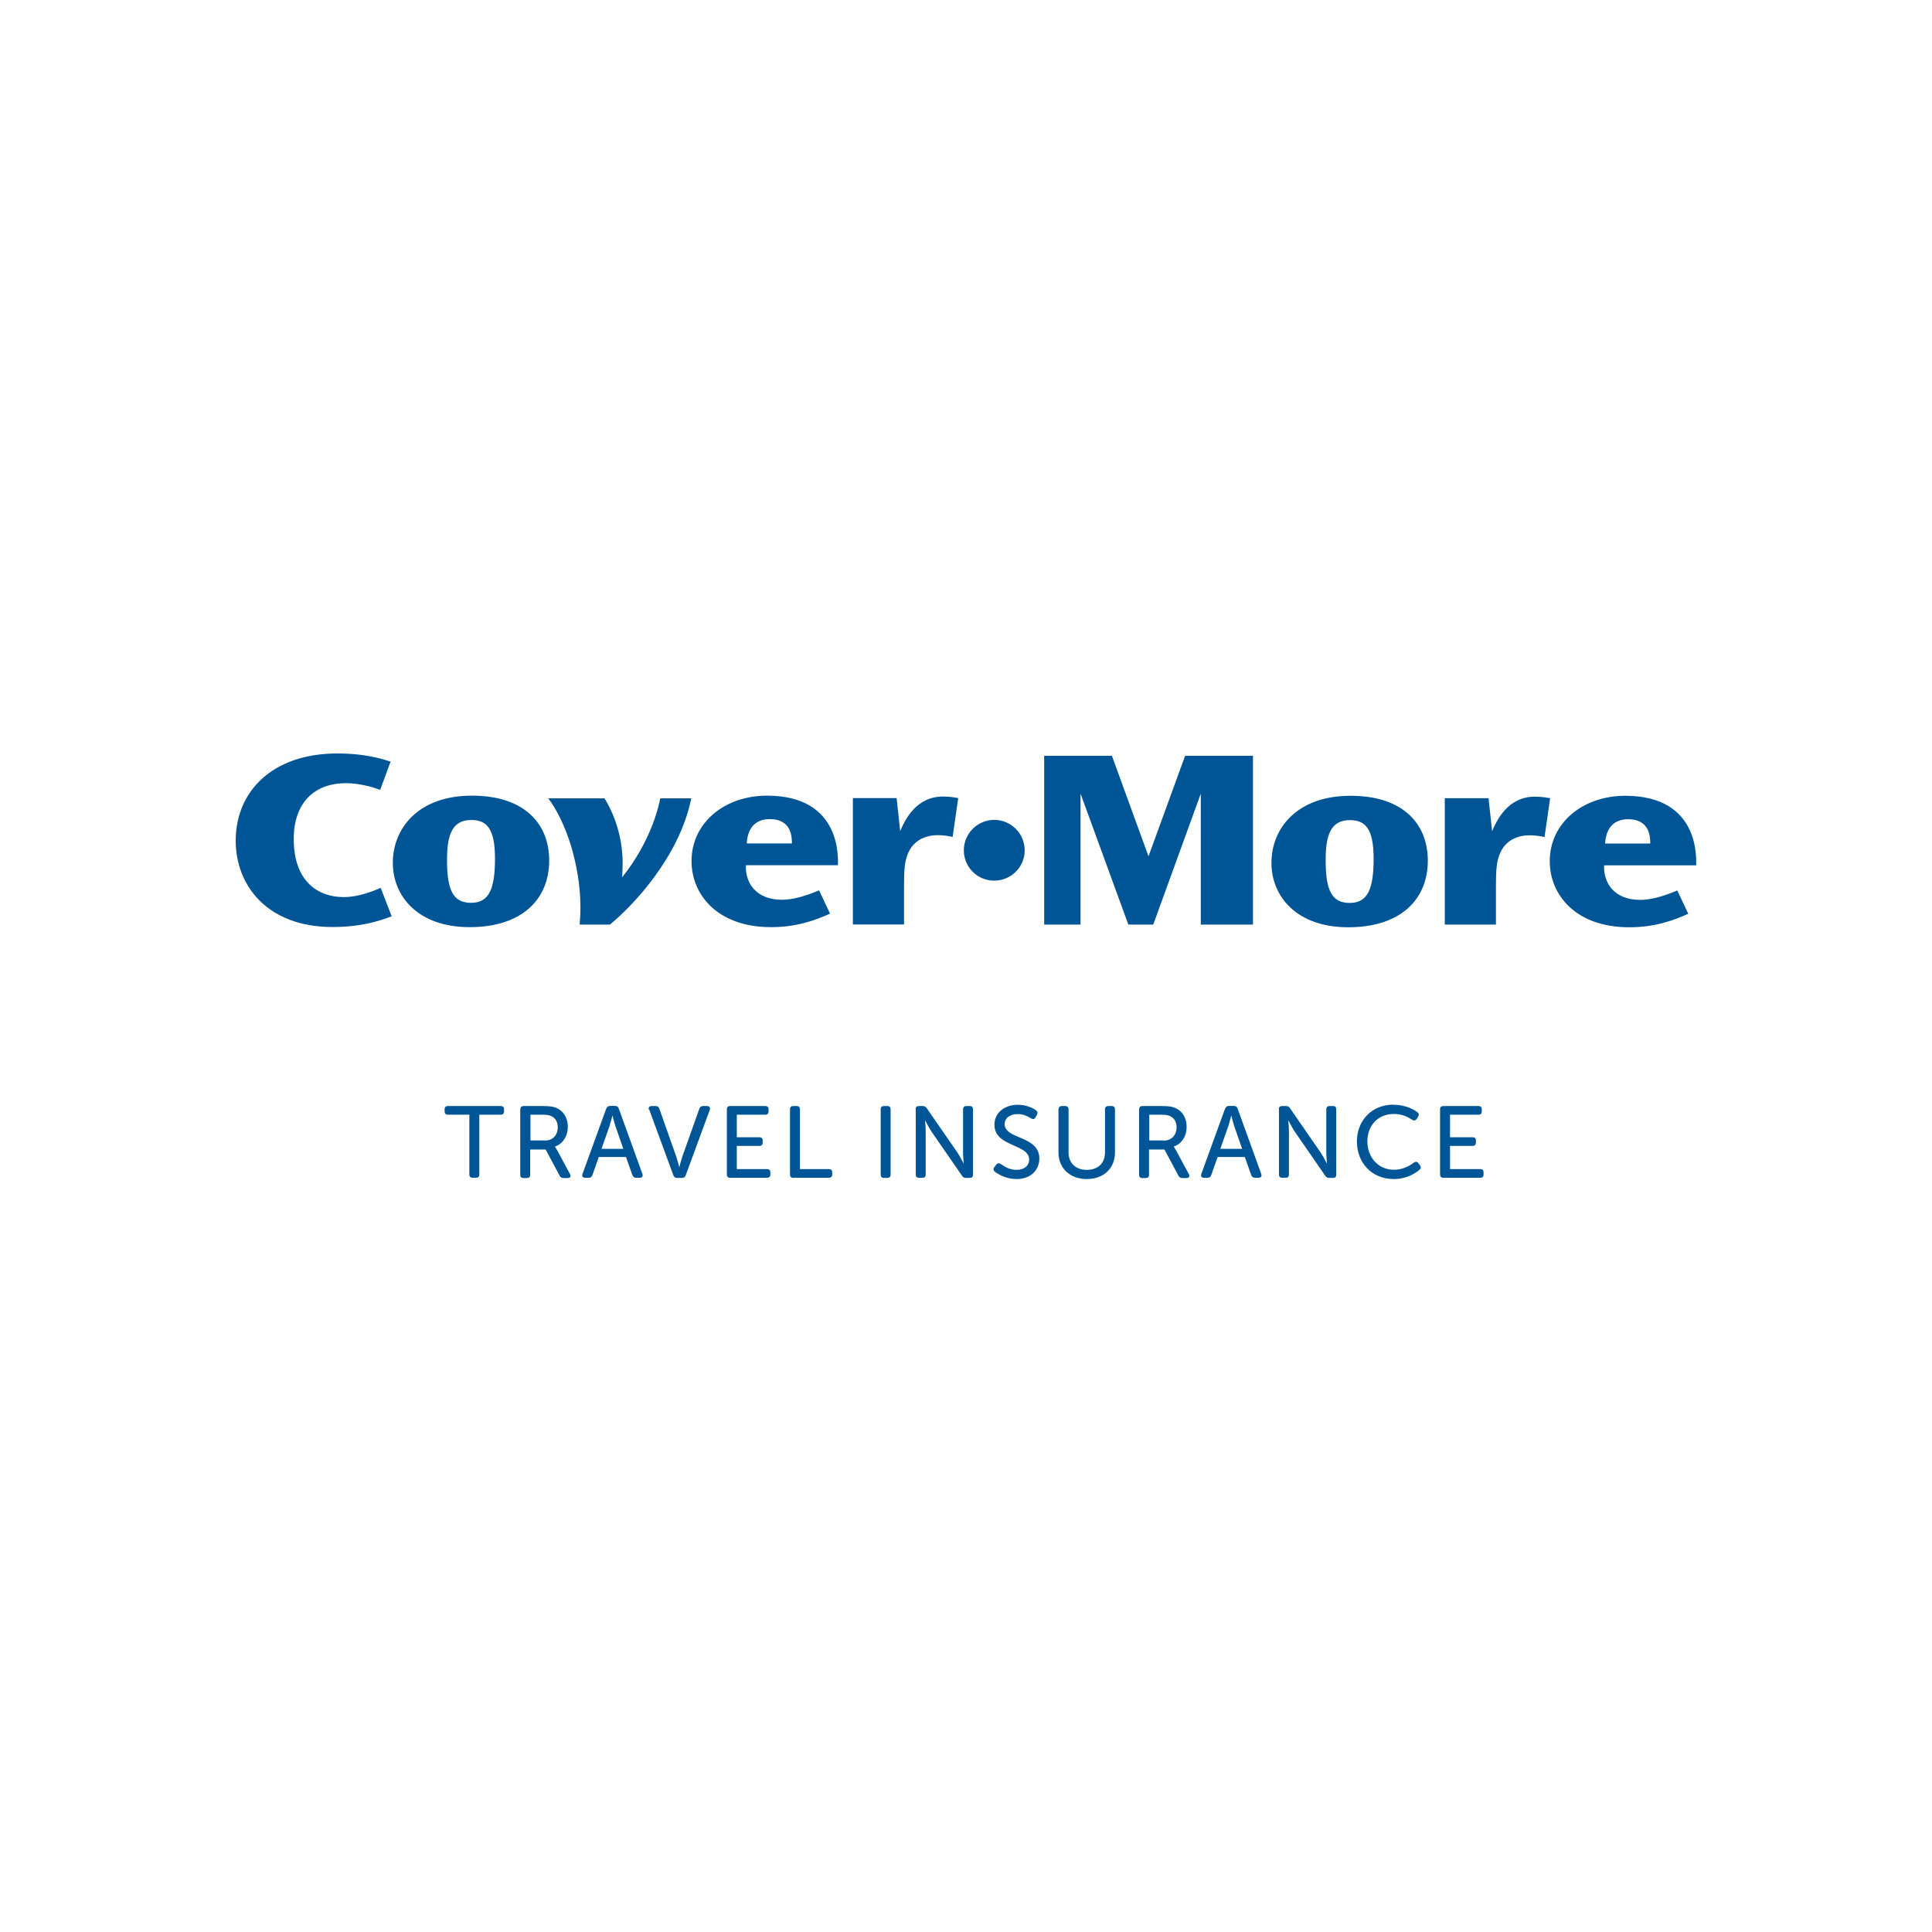 <svg width="1000" height="1000" viewBox="0 0 1000 1000" fill="none" xmlns="http://www.w3.org/2000/svg">
<g clip-path="url(#clip0_2113_29387)">
<path d="M242.939 576.97H231.848C230.66 576.97 230.132 576.311 230.132 575.256V574.201C230.132 573.013 230.726 572.486 231.848 572.486H259.178C260.301 572.486 260.895 573.079 260.895 574.201V575.256C260.895 576.377 260.301 576.97 259.178 576.97H248.088V607.901C248.088 609.089 247.428 609.616 246.372 609.616H244.655C243.533 609.616 242.939 609.023 242.939 607.901V576.97Z" fill="#005596"/>
<path d="M269.345 574.201C269.345 573.013 269.939 572.486 271.061 572.486H281.095C284.726 572.486 286.509 572.816 288.027 573.475C291.592 575.058 293.902 578.487 293.902 583.236C293.902 587.984 291.394 592.073 287.235 593.458V593.59C287.235 593.59 287.697 594.118 288.357 595.305L295.024 607.704C295.685 608.891 295.156 609.748 293.836 609.748H291.724C290.733 609.748 290.073 609.352 289.677 608.561L282.416 594.975H274.428V608.033C274.428 609.22 273.834 609.748 272.711 609.748H270.995C269.807 609.748 269.279 609.155 269.279 608.033V574.267L269.345 574.201ZM282.02 590.359C286.112 590.359 288.687 587.589 288.687 583.434C288.687 580.73 287.499 578.619 285.188 577.63C284.264 577.234 283.142 576.97 280.765 576.97H274.56V590.293H282.086L282.02 590.359Z" fill="#005596"/>
<path d="M313.839 573.871C314.169 572.882 314.763 572.42 315.819 572.42H318.328C319.252 572.42 319.978 572.816 320.308 573.871L332.521 607.638C332.917 608.825 332.389 609.616 331.068 609.616H329.286C328.296 609.616 327.636 609.155 327.306 608.165L324.005 598.866H309.944L306.643 608.165C306.379 609.089 305.719 609.616 304.729 609.616H302.946C301.626 609.616 301.098 608.825 301.494 607.638L313.773 573.871H313.839ZM322.619 594.645L318.526 582.84C317.866 580.928 317.073 577.564 317.073 577.564H316.941C316.941 577.564 316.083 580.928 315.489 582.84L311.33 594.645H322.619Z" fill="#005596"/>
<path d="M335.888 574.464C335.491 573.277 336.02 572.486 337.34 572.486H339.32C340.311 572.486 340.971 572.882 341.301 573.937L350.081 598.8C350.741 600.779 351.533 603.944 351.533 603.944H351.665C351.665 603.944 352.457 600.845 353.117 598.8L361.963 573.937C362.293 572.947 362.888 572.486 363.944 572.486H365.924C367.245 572.486 367.773 573.277 367.377 574.464L354.966 608.231C354.636 609.22 353.976 609.682 352.985 609.682H350.477C349.487 609.682 348.826 609.286 348.496 608.231L336.086 574.464H335.888Z" fill="#005596"/>
<path d="M376.222 574.201C376.222 573.013 376.817 572.486 377.939 572.486H396.093C397.281 572.486 397.809 573.079 397.809 574.201V575.256C397.809 576.377 397.215 576.97 396.093 576.97H381.372V588.644H393.056C394.178 588.644 394.773 589.237 394.773 590.359V591.414C394.773 592.601 394.112 593.128 393.056 593.128H381.372V605.131H397.017C398.205 605.131 398.733 605.725 398.733 606.846V607.901C398.733 609.089 398.139 609.616 397.017 609.616H377.939C376.751 609.616 376.222 609.023 376.222 607.901V574.135V574.201Z" fill="#005596"/>
<path d="M408.9 574.201C408.9 573.013 409.494 572.486 410.616 572.486H412.333C413.521 572.486 414.049 573.079 414.049 574.201V605.131H429.034C430.156 605.131 430.751 605.725 430.751 606.846V607.901C430.751 609.089 430.09 609.616 429.034 609.616H410.616C409.428 609.616 408.9 609.023 408.9 607.901V574.135V574.201Z" fill="#005596"/>
<path d="M455.836 574.201C455.836 573.013 456.43 572.486 457.553 572.486H459.269C460.457 572.486 460.985 573.079 460.985 574.201V607.967C460.985 609.154 460.391 609.682 459.269 609.682H457.553C456.364 609.682 455.836 609.089 455.836 607.967V574.201Z" fill="#005596"/>
<path d="M473.924 574.201C473.924 573.013 474.518 572.486 475.641 572.486H477.621C478.611 572.486 479.205 572.816 479.733 573.673L495.643 596.69C496.963 598.668 498.68 602.098 498.68 602.098H498.812C498.812 602.098 498.482 598.8 498.482 596.69V574.201C498.482 573.013 499.142 572.486 500.198 572.486H501.914C503.103 572.486 503.631 573.079 503.631 574.201V607.967C503.631 609.154 503.037 609.682 501.914 609.682H499.934C499.01 609.682 498.35 609.352 497.888 608.495L481.978 585.478C480.658 583.434 478.941 580.07 478.941 580.07H478.809C478.809 580.07 479.139 583.368 479.139 585.478V607.901C479.139 609.089 478.545 609.616 477.423 609.616H475.707C474.518 609.616 473.99 609.023 473.99 607.901V574.135L473.924 574.201Z" fill="#005596"/>
<path d="M514.721 604.076L515.645 602.823C516.306 601.966 517.032 601.9 518.022 602.494C519.342 603.417 522.181 605.527 526.142 605.527C530.103 605.527 532.677 603.417 532.677 600.185C532.677 591.941 514.721 593.788 514.721 582.181C514.721 575.915 520.002 571.826 526.802 571.826C531.225 571.826 534.724 573.541 536.176 574.662C537.1 575.322 537.166 576.113 536.704 577.037L535.978 578.356C535.318 579.477 534.526 579.345 533.601 578.817C532.149 577.96 529.905 576.641 526.736 576.641C522.907 576.641 520.002 578.619 520.002 581.851C520.002 589.831 537.958 587.721 537.958 599.658C537.958 605.527 533.601 610.276 526.142 610.276C520.729 610.276 516.636 607.77 514.919 606.451C514.259 605.791 513.929 605.066 514.721 604.01V604.076Z" fill="#005596"/>
<path d="M547.927 574.201C547.927 573.013 548.587 572.486 549.643 572.486H551.359C552.482 572.486 553.076 573.079 553.076 574.201V596.426C553.076 602.098 556.839 605.527 562.516 605.527C568.193 605.527 571.956 602.164 571.956 596.426V574.201C571.956 573.013 572.616 572.486 573.672 572.486H575.389C576.511 572.486 577.105 573.079 577.105 574.201V596.492C577.105 604.802 571.164 610.276 562.516 610.276C553.868 610.276 547.861 604.736 547.861 596.492V574.201H547.927Z" fill="#005596"/>
<path d="M589.648 574.201C589.648 573.013 590.242 572.486 591.364 572.486H601.399C605.029 572.486 606.812 572.816 608.33 573.475C611.895 575.058 614.205 578.487 614.205 583.236C614.205 587.984 611.697 592.073 607.538 593.458V593.59C607.538 593.59 608 594.118 608.66 595.305L615.328 607.704C615.988 608.891 615.46 609.748 614.139 609.748H612.027C611.037 609.748 610.377 609.352 609.98 608.561L602.719 594.975H594.731V608.033C594.731 609.22 594.137 609.748 593.015 609.748H591.298C590.11 609.748 589.582 609.155 589.582 608.033V574.267L589.648 574.201ZM602.323 590.359C606.416 590.359 608.99 587.589 608.99 583.434C608.99 580.73 607.802 578.619 605.491 577.63C604.567 577.234 603.445 576.97 601.068 576.97H594.863V590.293H602.389L602.323 590.359Z" fill="#005596"/>
<path d="M634.142 573.871C634.472 572.882 635.066 572.42 636.122 572.42H638.631C639.555 572.42 640.281 572.816 640.611 573.871L652.824 607.638C653.22 608.825 652.692 609.616 651.372 609.616H649.589C648.599 609.616 647.939 609.155 647.609 608.165L644.308 598.866H630.247L626.946 608.165C626.682 609.089 626.022 609.616 625.032 609.616H623.249C621.929 609.616 621.401 608.825 621.797 607.638L634.076 573.871H634.142ZM642.922 594.645L638.829 582.84C638.169 580.928 637.377 577.564 637.377 577.564H637.245C637.245 577.564 636.386 580.928 635.792 582.84L631.633 594.645H642.922Z" fill="#005596"/>
<path d="M661.934 574.201C661.934 573.013 662.528 572.486 663.65 572.486H665.631C666.621 572.486 667.215 572.816 667.743 573.673L683.653 596.69C684.973 598.668 686.69 602.098 686.69 602.098H686.822C686.822 602.098 686.491 598.8 686.491 596.69V574.201C686.491 573.013 687.152 572.486 688.208 572.486H689.924C691.112 572.486 691.641 573.079 691.641 574.201V607.967C691.641 609.154 691.046 609.682 689.924 609.682H687.944C687.02 609.682 686.359 609.352 685.897 608.495L669.988 585.478C668.668 583.434 666.951 580.07 666.951 580.07H666.819C666.819 580.07 667.149 583.368 667.149 585.478V607.901C667.149 609.089 666.555 609.616 665.433 609.616H663.716C662.528 609.616 662 609.023 662 607.901V574.135L661.934 574.201Z" fill="#005596"/>
<path d="M721.281 571.826C727.685 571.826 731.778 574.333 733.626 575.652C734.484 576.311 734.55 577.103 733.956 578.092L733.296 579.147C732.636 580.07 731.844 580.202 730.853 579.543C729.269 578.487 725.968 576.575 721.545 576.575C712.897 576.575 707.748 582.906 707.748 590.754C707.748 598.602 712.963 605.461 721.545 605.461C726.43 605.461 730.061 603.087 731.712 601.834C732.636 601.175 733.428 601.175 734.154 602.032L734.946 603.087C735.606 603.945 735.54 604.802 734.682 605.527C732.768 607.11 728.279 610.276 721.413 610.276C709.927 610.276 702.335 601.768 702.335 590.82C702.335 579.872 710.125 571.76 721.281 571.76V571.826Z" fill="#005596"/>
<path d="M745.377 574.201C745.377 573.013 745.971 572.486 747.093 572.486H765.247C766.435 572.486 766.963 573.079 766.963 574.201V575.256C766.963 576.377 766.369 576.97 765.247 576.97H750.526V588.644H762.21C763.333 588.644 763.927 589.237 763.927 590.359V591.414C763.927 592.601 763.267 593.128 762.21 593.128H750.526V605.131H766.171C767.359 605.131 767.888 605.725 767.888 606.846V607.901C767.888 609.089 767.293 609.616 766.171 609.616H747.093C745.905 609.616 745.377 609.023 745.377 607.901V574.135V574.201Z" fill="#005596"/>
<path d="M830.8 436.627C831.196 429.109 834.892 424.031 842.748 424.031C854.037 424.031 854.169 433.396 854.169 436.627H830.866H830.8ZM877.934 447.905C877.934 444.607 880.046 411.896 841.23 411.896C819.379 411.896 802.149 425.811 802.149 445.794C802.149 462.876 815.286 479.957 843.342 479.957C856.479 479.957 866.249 476.396 873.841 472.966L868.164 460.897C861.298 463.799 854.763 465.777 848.954 465.777C835.289 465.777 829.875 456.742 830.271 447.905H878H877.934ZM747.819 413.215V478.572H774.291V458.985C774.291 450.015 774.687 446.256 776.007 442.695C779.044 434.187 786.57 432.34 791.785 432.34C794.822 432.34 797.594 432.868 799.443 433.264L802.347 413.149C798.386 412.357 795.35 412.357 794.425 412.357C780.628 412.357 774.819 424.294 772.311 430.23L770.462 413.149H747.819V413.215ZM686.161 445.267C686.161 433.198 688.274 424.492 698.638 424.492C706.692 424.492 710.983 428.845 710.983 444.475C710.983 460.106 707.946 467.36 698.638 467.36C689.33 467.36 686.161 460.897 686.161 445.399V445.267ZM658.105 446.718C658.105 463.799 670.978 479.957 697.846 479.957C724.714 479.957 739.039 465.777 739.039 445.399C739.039 427.13 726.958 411.896 699.034 411.896C671.11 411.896 658.105 428.977 658.105 446.586V446.718ZM540.467 391.187V478.572H559.281V410.775L584.037 478.572H596.91L621.533 410.775V478.572H648.533V391.187H613.413L594.467 443.222L575.521 391.187H540.401H540.467ZM530.367 440.123C530.367 431.285 523.171 424.36 514.589 424.36C506.007 424.36 498.878 431.417 498.878 440.123C498.878 448.828 505.875 455.819 514.589 455.819C523.303 455.819 530.367 448.828 530.367 440.255V440.123ZM441.445 413.149V478.506H467.917V458.919C467.917 449.949 468.313 446.19 469.633 442.629C472.67 434.121 480.262 432.274 485.411 432.274C488.447 432.274 491.22 432.802 493.068 433.198L495.973 413.083C492.012 412.291 488.976 412.291 488.051 412.291C474.254 412.291 468.445 424.228 465.936 430.164L464.088 413.083H441.445V413.149ZM386.521 436.561C386.917 429.043 390.614 423.965 398.469 423.965C409.758 423.965 409.89 433.33 409.89 436.561H386.587H386.521ZM433.721 447.839C433.721 444.541 435.834 411.83 397.017 411.83C375.166 411.83 357.936 425.745 357.936 445.728C357.936 462.81 371.073 479.891 399.13 479.891C412.267 479.891 422.037 476.33 429.628 472.9L423.951 460.831C417.086 463.733 410.55 465.712 404.741 465.712C391.076 465.712 385.663 456.676 386.059 447.839H433.787H433.721ZM283.736 413.149C288.093 418.821 292.318 427.46 295.421 437.353C298.457 447.311 300.438 458.655 300.438 469.669C300.438 473.362 300.174 476.396 300.042 478.572H315.687C328.164 468.284 351.731 443.222 357.804 413.215H341.763C340.707 418.623 336.482 435.968 322.024 454.104C322.024 453.049 322.289 449.488 322.289 447.113C322.289 435.176 319.12 423.437 312.914 413.215H283.736V413.149ZM231.386 445.201C231.386 433.132 233.499 424.426 243.863 424.426C251.917 424.426 256.208 428.779 256.208 444.409C256.208 460.04 253.171 467.294 243.863 467.294C234.555 467.294 231.386 460.831 231.386 445.333V445.201ZM203.33 446.652C203.33 463.733 216.203 479.891 243.071 479.891C269.939 479.891 284.264 465.712 284.264 445.333C284.264 427.064 272.183 411.83 244.259 411.83C216.335 411.83 203.33 428.911 203.33 446.52V446.652ZM202.208 394.221C191.579 390.66 182.073 390 174.482 390C140.946 390 122 409.719 122 435.11C122 458.523 138.57 479.825 172.105 479.825C188.279 479.825 198.049 476 202.736 474.285L197.059 459.578C193.23 461.161 185.902 464.327 177.848 464.327C164.976 464.327 152.037 456.61 152.037 434.253C152.037 415.325 162.929 405.367 179.037 405.367C186.562 405.367 193.758 407.741 196.795 408.796L202.208 394.089V394.221Z" fill="#005596"/>
</g>
<defs>
<clipPath id="clip0_2113_29387">
<rect width="756" height="220.342" fill="white" transform="translate(122 390)"/>
</clipPath>
</defs>
</svg>
